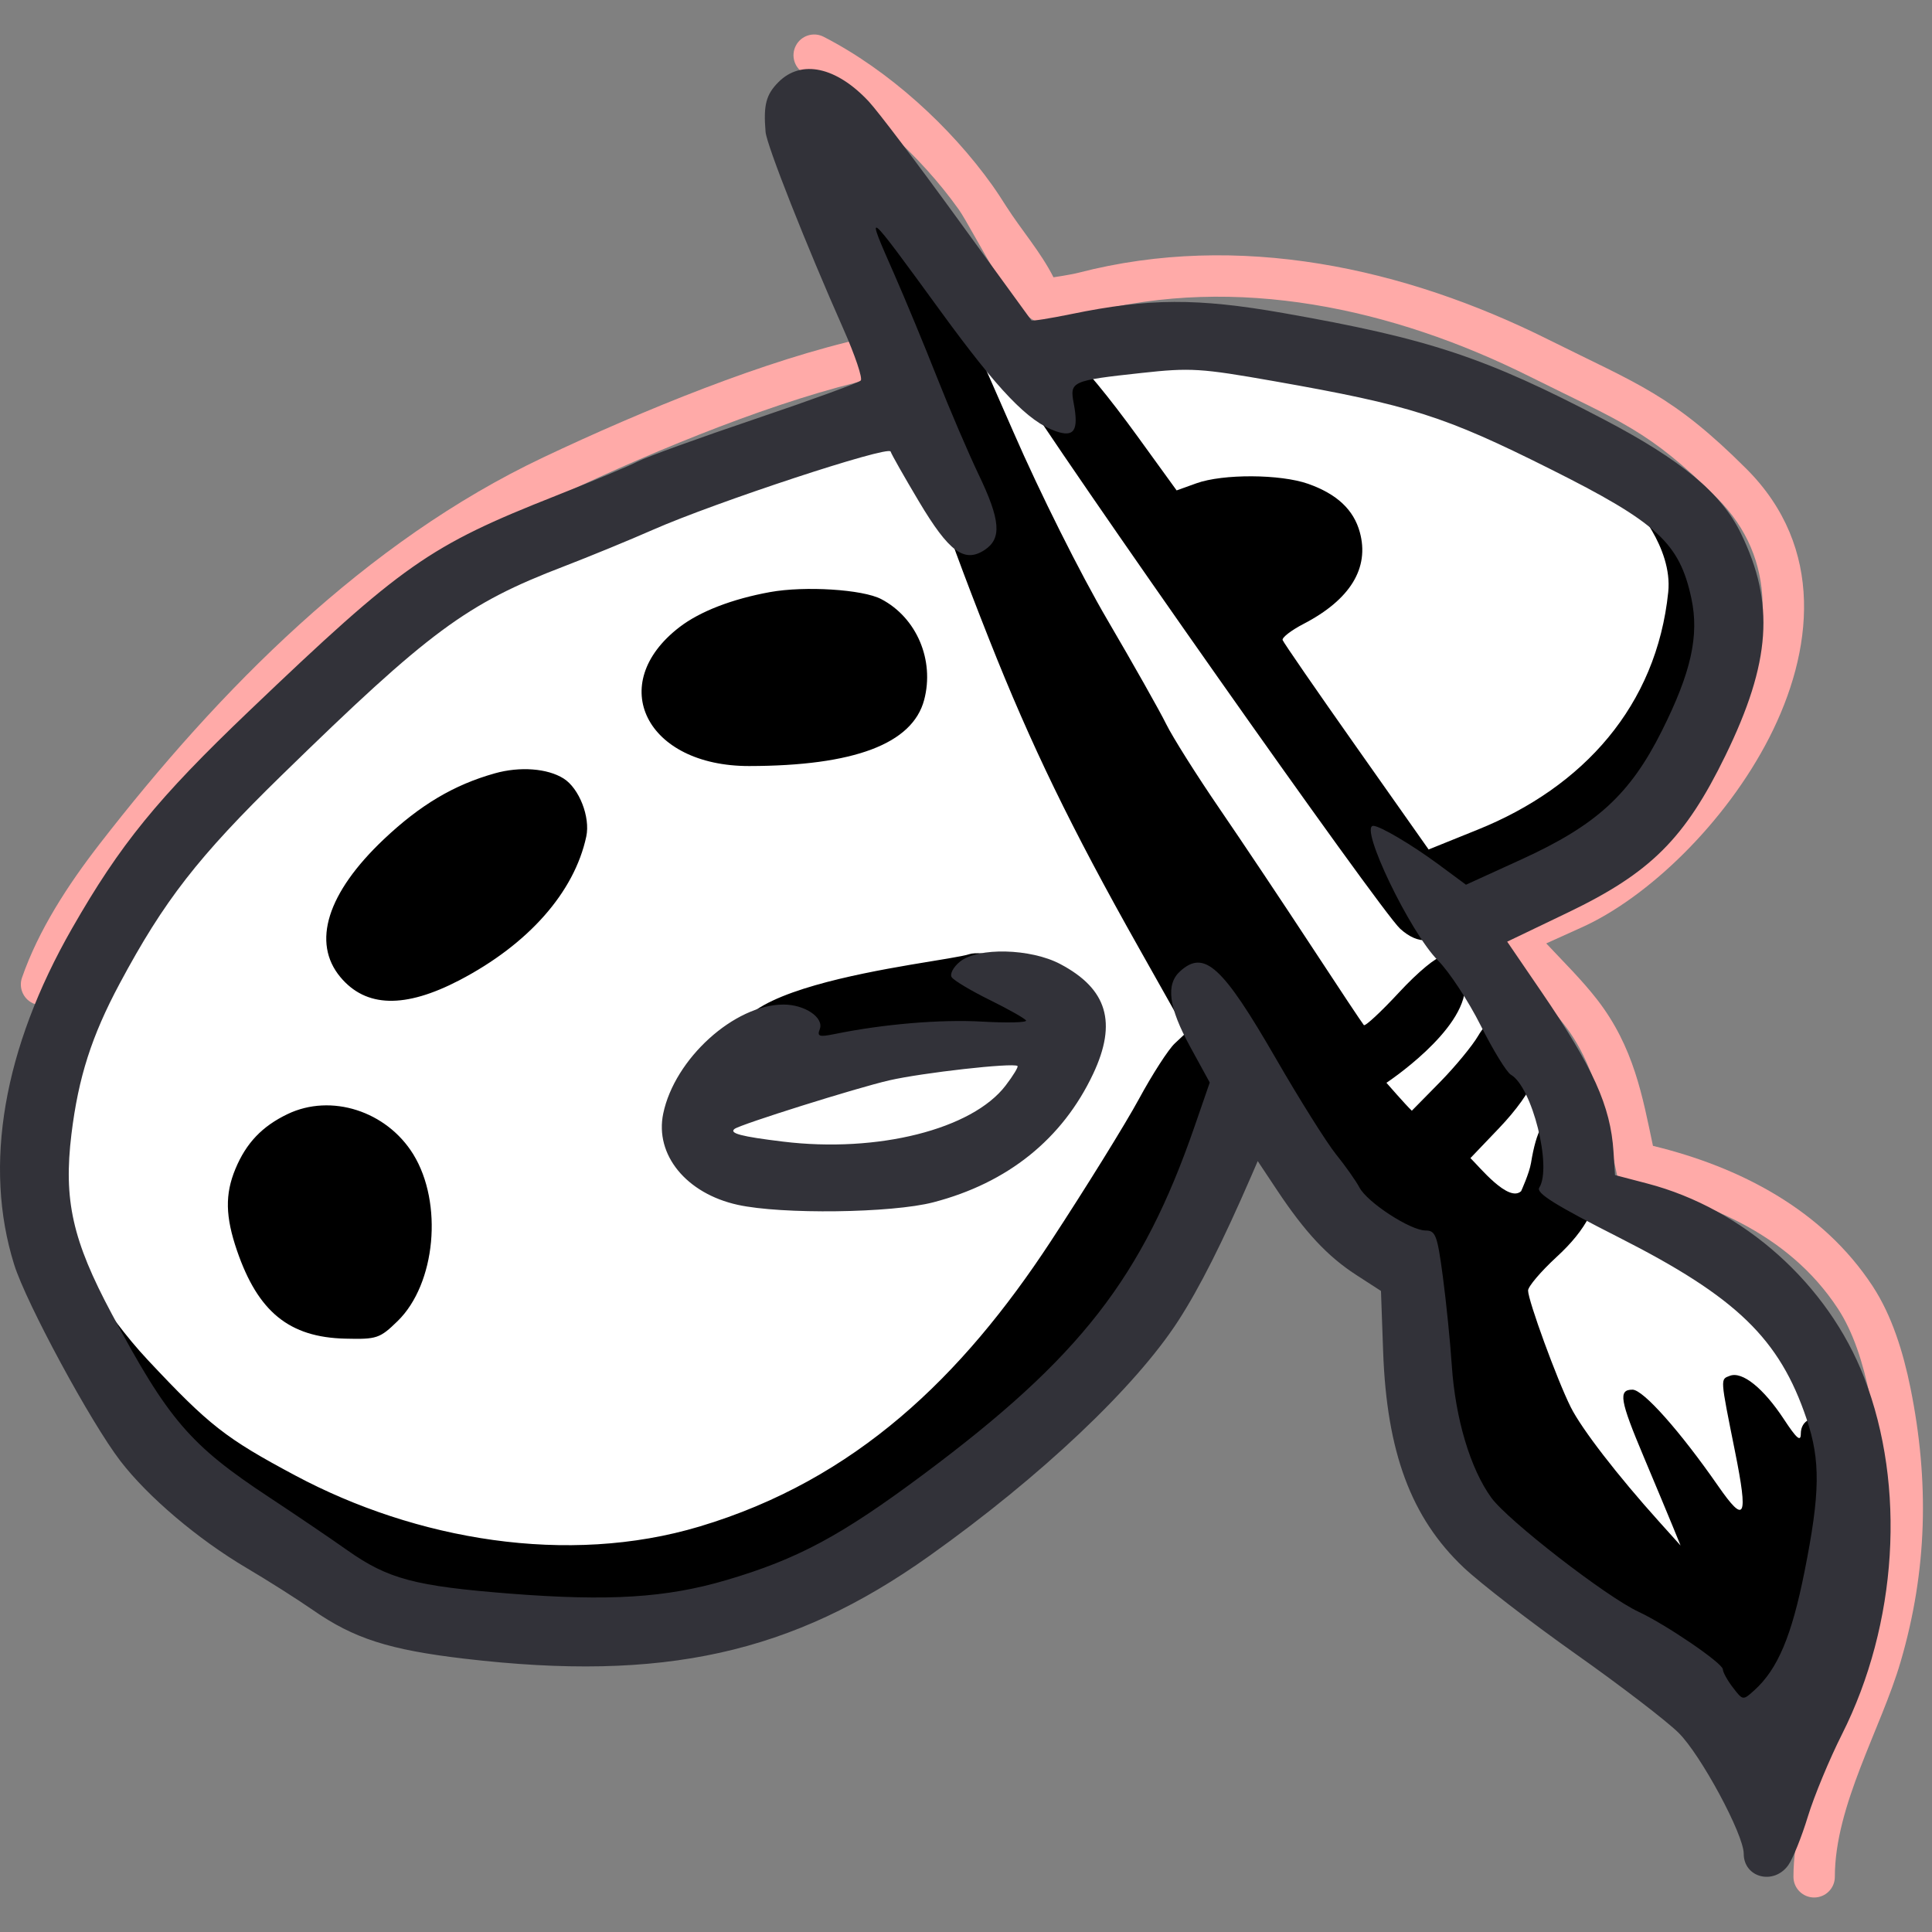 <svg width="42" height="42" viewBox="0 0 42 42" fill="none" xmlns="http://www.w3.org/2000/svg">
<rect x="0" y="0" width="42" height="42" fill="#808080" stroke="none"/>
<g id="Category_icons" clip-path="url(#clip0_11991_63332)">
<path id="Vector" d="M17.906 0.8C17.685 0.686 17.413 0.773 17.3 0.995C17.186 1.216 17.273 1.487 17.494 1.6C18.77 2.255 20.006 3.382 20.839 4.549C21.153 4.99 22.157 7.093 22.619 6.99C22.968 6.913 23.326 6.89 23.672 6.8C26.877 5.97 30.261 6.69 33.262 8.189C35.232 9.173 35.84 9.341 37.328 10.828C38.651 12.15 38.531 13.922 37.662 15.622C36.791 17.328 35.233 18.8 33.995 19.349C33.372 19.626 32.755 19.913 32.136 20.199C32.741 20.903 33.435 21.544 34.005 22.275C34.761 23.247 34.914 24.487 35.177 25.654C37.029 26.098 38.855 26.77 39.958 28.454C40.286 28.956 40.502 29.623 40.65 30.352C41.03 32.234 40.997 34.02 40.455 35.871C39.999 37.427 38.988 39.143 38.988 40.8C38.988 41.049 39.19 41.25 39.438 41.25C39.687 41.25 39.888 41.049 39.888 40.8C39.888 39.247 40.891 37.584 41.318 36.124C41.901 34.134 41.941 32.196 41.532 30.174C41.375 29.399 41.13 28.602 40.711 27.962C39.623 26.299 37.818 25.366 35.934 24.91C35.709 23.852 35.524 22.762 34.715 21.723C34.38 21.293 33.986 20.907 33.614 20.509C33.866 20.394 34.151 20.265 34.36 20.172C35.814 19.526 37.513 17.892 38.464 16.032C39.417 14.165 39.685 11.91 37.964 10.191C36.354 8.583 35.608 8.354 33.664 7.384C30.538 5.822 26.926 5.028 23.446 5.929C23.267 5.975 22.902 6.028 22.902 6.028C22.618 5.469 22.21 5.01 21.874 4.484C21.776 4.33 21.677 4.176 21.571 4.027C20.666 2.758 19.324 1.528 17.906 0.8Z" fill="#FFAAA8"/>
<path id="Vector_2" d="M19 8.225C19.243 8.172 19.396 7.932 19.343 7.689C19.289 7.446 19.049 7.293 18.806 7.347C16.656 7.822 13.985 8.913 11.811 9.943C7.94 11.777 4.773 14.986 2.169 18.343C1.474 19.24 0.838 20.218 0.478 21.254C0.397 21.489 0.521 21.745 0.756 21.827C0.99 21.909 1.247 21.784 1.328 21.549C1.641 20.648 2.209 19.76 2.88 18.895C5.397 15.65 8.454 12.529 12.196 10.757C14.353 9.735 16.951 8.678 19 8.225Z" fill="#FFAAA8"/>
<path id="Vector_3" d="M19.098 22.942C20.425 22.5 22.046 22.722 22.795 22.913C22.784 23.047 22.753 23.222 22.689 23.403C22.605 23.641 22.469 23.874 22.26 24.03C21.67 24.473 20.496 25.205 19.035 25.351C18.46 25.408 17.705 25.3 16.984 25.136C16.42 25.008 15.886 24.848 15.492 24.713C16.302 24.216 17.829 23.365 19.098 22.942Z" fill="white"/>
<path id="Vector_4" fill-rule="evenodd" clip-rule="evenodd" d="M22.278 7.771C21.288 6.234 18.627 2.774 18.271 3.012C17.915 3.25 19.013 6.978 19.606 8.812C16.985 9.556 11.325 11.4 9.663 12.828C9.401 13.053 9.061 13.326 8.667 13.642C5.94 15.827 0.648 20.067 0.908 24.875C1.204 30.378 5.805 34.989 9.663 35.435C13.522 35.882 19.161 34.543 22.723 30.973C25.572 28.118 26.779 24.826 27.027 23.537C27.521 24.33 28.659 26.035 29.253 26.512C29.846 26.988 30.39 27.404 30.588 27.553C30.489 28.544 30.47 30.825 31.182 32.015C32.072 33.502 34.002 34.989 35.634 36.03C36.94 36.863 37.959 38.757 38.305 39.6C39.344 37.666 41.184 33.234 40.234 30.973C39.285 28.713 35.881 26.66 34.298 25.917C34.15 25.173 33.734 23.448 33.26 22.496C32.785 21.544 32.072 20.513 31.776 20.116C32.913 19.719 35.397 18.51 36.228 16.844C37.266 14.762 38.008 12.828 36.821 11.489C35.634 10.151 32.517 8.812 28.214 7.771C24.771 6.938 23.218 7.424 22.278 7.771ZM22.99 22.656C22.277 22.452 20.482 22.164 19.001 22.658C17.543 23.144 15.771 24.172 15.067 24.624L14.816 24.785L15.096 24.89C15.502 25.043 16.183 25.262 16.915 25.429C17.644 25.595 18.438 25.712 19.063 25.649C20.602 25.495 21.829 24.727 22.438 24.27C22.71 24.066 22.874 23.774 22.97 23.502C23.066 23.23 23.099 22.966 23.099 22.8V22.687L22.99 22.656Z" fill="white"/>
<path id="Vector_5" fill-rule="evenodd" clip-rule="evenodd" d="M18.877 4.665C18.46 4.959 18.55 5.488 19.293 7.106C19.8 8.212 19.949 8.651 19.908 8.929C19.842 9.376 20.395 11.1 21.505 13.903C22.412 16.195 23.283 17.99 24.762 20.614L25.793 22.445L25.54 22.682C25.4 22.812 25.049 23.357 24.758 23.894C24.467 24.431 23.604 25.824 22.839 26.991C20.913 29.927 18.601 32.168 15.211 33.184C12.332 34.047 9.038 33.473 6.423 32.078C4.903 31.267 4.547 30.988 3.214 29.566C2.244 28.531 1.503 27.187 1.503 27.187C1.503 27.187 1.389 28.35 2.507 30.755C4.757 35.592 12.118 36.195 16.459 34.763C22.129 32.893 24.852 30.09 27.175 24.552L27.061 23.411C27.061 23.411 29.755 26.646 30.202 27.109C31.413 28.366 31.337 28.214 31.337 29.415C31.337 30.701 31.585 31.538 32.36 32.871C33.078 34.107 34.558 35.555 36.266 36.695L37.09 37.244L37.067 37.759C37.049 38.176 37.096 38.315 37.311 38.491C37.79 38.881 38.184 38.73 38.608 37.993C38.763 37.723 38.923 37.321 38.964 37.1C39.02 36.798 39.129 36.655 39.4 36.526C40.193 36.148 40.569 34.987 40.494 33.145C40.444 31.912 40.183 31.149 39.726 30.903C39.428 30.742 39.148 30.871 39.148 31.168C39.148 31.353 39.057 31.274 38.778 30.849C38.334 30.175 37.873 29.805 37.605 29.909C37.396 29.989 37.392 29.93 37.719 31.561C38.008 33.004 37.937 33.148 37.351 32.304C36.521 31.109 35.721 30.21 35.489 30.21C35.175 30.21 35.213 30.436 35.739 31.684C35.995 32.294 36.28 32.975 36.37 33.196L36.534 33.598L36.069 33.081C35.163 32.074 34.384 31.065 34.147 30.591C33.851 30.001 33.219 28.272 33.219 28.055C33.219 27.968 33.496 27.642 33.834 27.33C34.493 26.724 34.76 26.205 34.88 25.299C35 24.385 34.556 23.851 33.903 24.124C33.568 24.264 33.397 24.582 33.283 25.281C33.246 25.506 33.068 25.895 33.068 25.895C32.793 26.15 32.157 25.361 31.966 25.176L32.587 24.526C33.356 23.72 33.655 23.021 33.447 22.517C33.192 21.896 32.495 21.894 32.137 22.513C32.011 22.731 31.634 23.188 31.3 23.528L30.692 24.146C30.555 24.017 30.14 23.539 30.14 23.539C30.14 23.539 31.851 22.411 31.851 21.438C31.851 21.019 31.678 20.793 31.357 20.793C31.233 20.793 30.826 21.13 30.42 21.568C30.025 21.994 29.678 22.317 29.649 22.285C29.62 22.254 29.105 21.48 28.505 20.564C27.905 19.648 27.007 18.304 26.51 17.578C26.013 16.852 25.492 16.025 25.352 15.741C25.212 15.456 24.635 14.434 24.07 13.469C23.486 12.472 22.605 10.711 22.031 9.392C20.555 6.008 20.088 5.067 19.727 4.761C19.348 4.439 19.218 4.424 18.877 4.665ZM21.767 7.078C21.516 7.332 21.539 7.459 21.959 8.141C23.068 9.938 30.007 19.799 30.438 20.19C30.837 20.552 31.22 20.522 31.526 20.104C31.666 19.915 31.848 19.76 31.931 19.76C32.291 19.76 34.084 18.928 34.733 18.459C35.736 17.736 37.047 16.332 37.32 15.692C37.665 14.882 37.894 13.884 37.893 13.198C37.605 10.95 35.489 10.95 35.489 10.95C35.489 10.95 36.367 11.889 36.266 12.871C36.012 15.342 34.422 17.109 32.129 18.034L31.057 18.467L29.487 16.239C28.623 15.014 27.902 13.968 27.883 13.914C27.865 13.861 28.07 13.702 28.34 13.562C29.353 13.036 29.775 12.348 29.561 11.569C29.427 11.08 29.065 10.741 28.441 10.519C27.836 10.305 26.587 10.298 26.007 10.507L25.579 10.661L24.736 9.497C23.463 7.741 22.59 6.898 22.045 6.898C21.991 6.898 21.866 6.979 21.767 7.078ZM16.742 12.871C15.916 13.021 15.217 13.291 14.773 13.632C13.156 14.874 14.048 16.656 16.286 16.653C18.566 16.65 19.836 16.171 20.09 15.217C20.32 14.351 19.927 13.427 19.157 13.024C18.755 12.813 17.498 12.734 16.742 12.871ZM10.756 16.812C9.867 17.062 9.135 17.497 8.343 18.246C7.114 19.409 6.773 20.491 7.4 21.242C7.954 21.905 8.8 21.927 9.986 21.31C11.486 20.528 12.485 19.398 12.745 18.186C12.836 17.764 12.591 17.137 12.252 16.924C11.901 16.703 11.302 16.658 10.756 16.812ZM21.075 20.742C20.492 20.943 14.231 21.491 16.523 23.307C16.997 23.682 17.202 23.694 17.794 23.383C18.444 23.041 20.333 22.553 21.505 22.517C23.465 22.456 23.049 23.199 23.049 23.199C23.049 23.199 23.511 21.38 22.696 21.029C22.228 20.827 21.305 20.664 21.075 20.742ZM6.252 24.219C5.697 24.485 5.351 24.849 5.117 25.413C4.889 25.962 4.899 26.449 5.152 27.187C5.609 28.519 6.288 29.072 7.505 29.101C8.192 29.118 8.256 29.097 8.644 28.719C9.472 27.912 9.637 26.153 8.984 25.093C8.403 24.152 7.197 23.766 6.252 24.219Z" fill="black"/>
<path id="Vector_6" fill-rule="evenodd" clip-rule="evenodd" d="M16.925 1.783C16.653 2.055 16.593 2.284 16.643 2.869C16.668 3.158 17.524 5.324 18.337 7.157C18.588 7.723 18.757 8.225 18.712 8.272C18.668 8.32 17.636 8.696 16.42 9.107C15.203 9.518 14.054 9.934 13.866 10.031C13.678 10.129 12.876 10.464 12.084 10.777C9.322 11.869 8.758 12.265 5.416 15.456C3.422 17.36 2.614 18.352 1.567 20.181C0.072 22.792 -0.366 25.338 0.308 27.491C0.572 28.332 1.974 30.925 2.618 31.762C3.22 32.544 4.303 33.462 5.358 34.085C5.813 34.353 6.462 34.765 6.801 35C7.692 35.62 8.459 35.866 10.102 36.059C14.422 36.567 17.214 35.95 20.202 33.825C22.618 32.108 24.679 30.16 25.616 28.71C26.078 27.995 26.576 27.007 27.201 25.567L27.342 25.241L27.76 25.87C28.366 26.783 28.86 27.312 29.477 27.712L30.021 28.064L30.068 29.378C30.146 31.57 30.677 32.996 31.817 34.075C32.181 34.419 33.275 35.263 34.249 35.952C35.224 36.64 36.234 37.415 36.493 37.672C36.977 38.153 37.907 39.88 37.907 40.298C37.907 40.821 38.563 40.988 38.877 40.545C38.977 40.404 39.168 39.928 39.302 39.488C39.436 39.049 39.769 38.246 40.042 37.704C41.252 35.302 41.439 32.311 40.526 29.949C39.741 27.918 37.907 26.276 35.812 25.729L35.109 25.545L35.076 25.034C35.012 24.044 34.634 23.207 33.506 21.556L32.765 20.471L34.086 19.837C35.882 18.974 36.629 18.23 37.508 16.428C38.498 14.399 38.587 13.113 37.844 11.591C37.419 10.72 36.555 10.003 34.868 9.119C32.292 7.769 31.072 7.364 27.896 6.805C26.031 6.477 24.971 6.482 23.292 6.827C22.829 6.922 22.438 6.984 22.422 6.965C22.407 6.945 21.685 5.952 20.818 4.758C19.952 3.564 19.082 2.416 18.887 2.207C18.182 1.452 17.421 1.287 16.925 1.783ZM20.459 6.781C21.708 8.495 22.353 9.166 22.95 9.374C23.353 9.515 23.453 9.36 23.342 8.769C23.252 8.291 23.289 8.274 24.815 8.108C25.882 7.991 26.102 8.005 27.696 8.286C30.66 8.808 31.396 9.042 33.699 10.195C36.029 11.361 36.511 11.803 36.769 13.009C36.942 13.82 36.764 14.618 36.125 15.893C35.436 17.269 34.705 17.938 33.083 18.679L31.869 19.233L31.259 18.782C30.688 18.361 29.997 17.953 29.854 17.953C29.539 17.953 30.655 20.275 31.262 20.882C31.505 21.125 31.922 21.761 32.19 22.295C32.458 22.829 32.753 23.31 32.846 23.364C33.307 23.63 33.744 25.374 33.462 25.819C33.388 25.936 33.807 26.198 35.199 26.904C37.754 28.201 38.686 29.103 39.273 30.844C39.579 31.751 39.569 32.459 39.229 34.163C38.949 35.568 38.646 36.286 38.139 36.744C37.89 36.969 37.89 36.969 37.673 36.687C37.553 36.531 37.454 36.352 37.453 36.289C37.45 36.157 36.219 35.317 35.621 35.039C34.921 34.714 32.779 33.054 32.42 32.559C31.964 31.929 31.639 30.843 31.561 29.687C31.527 29.172 31.439 28.3 31.366 27.75C31.246 26.851 31.208 26.75 30.991 26.75C30.663 26.75 29.725 26.141 29.553 25.815C29.476 25.67 29.247 25.345 29.044 25.094C28.841 24.842 28.251 23.903 27.734 23.007C26.575 20.999 26.18 20.639 25.656 21.113C25.338 21.401 25.404 21.897 25.873 22.755L26.299 23.533L25.97 24.485C24.832 27.777 23.483 29.509 20.089 32.041C18.284 33.388 17.342 33.893 15.787 34.351C14.482 34.735 13.243 34.812 11.088 34.644C9.02 34.481 8.436 34.326 7.553 33.703C7.178 33.438 6.408 32.916 5.842 32.543C4.134 31.417 3.656 30.859 2.427 28.558C1.575 26.964 1.379 26.089 1.553 24.656C1.704 23.42 1.992 22.521 2.602 21.381C3.568 19.576 4.305 18.629 6.126 16.851C9.336 13.719 10.136 13.126 12.253 12.315C12.813 12.099 13.684 11.742 14.187 11.52C15.551 10.919 19.315 9.679 19.361 9.816C19.382 9.881 19.66 10.37 19.978 10.904C20.631 11.999 20.964 12.244 21.403 11.957C21.782 11.709 21.751 11.309 21.276 10.319C21.057 9.861 20.648 8.908 20.368 8.2C20.088 7.491 19.675 6.496 19.452 5.988C18.794 4.493 18.786 4.486 20.459 6.781ZM20.869 20.905C20.726 21.021 20.645 21.172 20.688 21.242C20.731 21.312 21.102 21.534 21.511 21.736C21.92 21.937 22.277 22.139 22.305 22.184C22.333 22.229 21.905 22.24 21.354 22.209C20.45 22.157 19.204 22.262 18.14 22.48C17.808 22.547 17.76 22.532 17.821 22.373C17.917 22.123 17.497 21.838 17.033 21.838C15.966 21.838 14.666 23.015 14.418 24.208C14.231 25.103 14.919 25.946 16.038 26.192C16.994 26.403 19.391 26.372 20.29 26.137C21.908 25.716 23.097 24.76 23.764 23.345C24.29 22.228 24.071 21.497 23.048 20.957C22.404 20.617 21.259 20.59 20.869 20.905ZM21.861 23.599C21.134 24.551 19.077 25.069 17.018 24.817C16.112 24.707 15.847 24.637 15.968 24.542C16.094 24.443 18.625 23.648 19.331 23.486C20.055 23.32 22.01 23.1 22.119 23.173C22.144 23.189 22.028 23.381 21.861 23.599Z" fill="#323239"/>
</g>
<defs>
<clipPath id="clip0_11991_63332">
<rect width="42" height="42" fill="white"/>
</clipPath>
</defs>
</svg>
